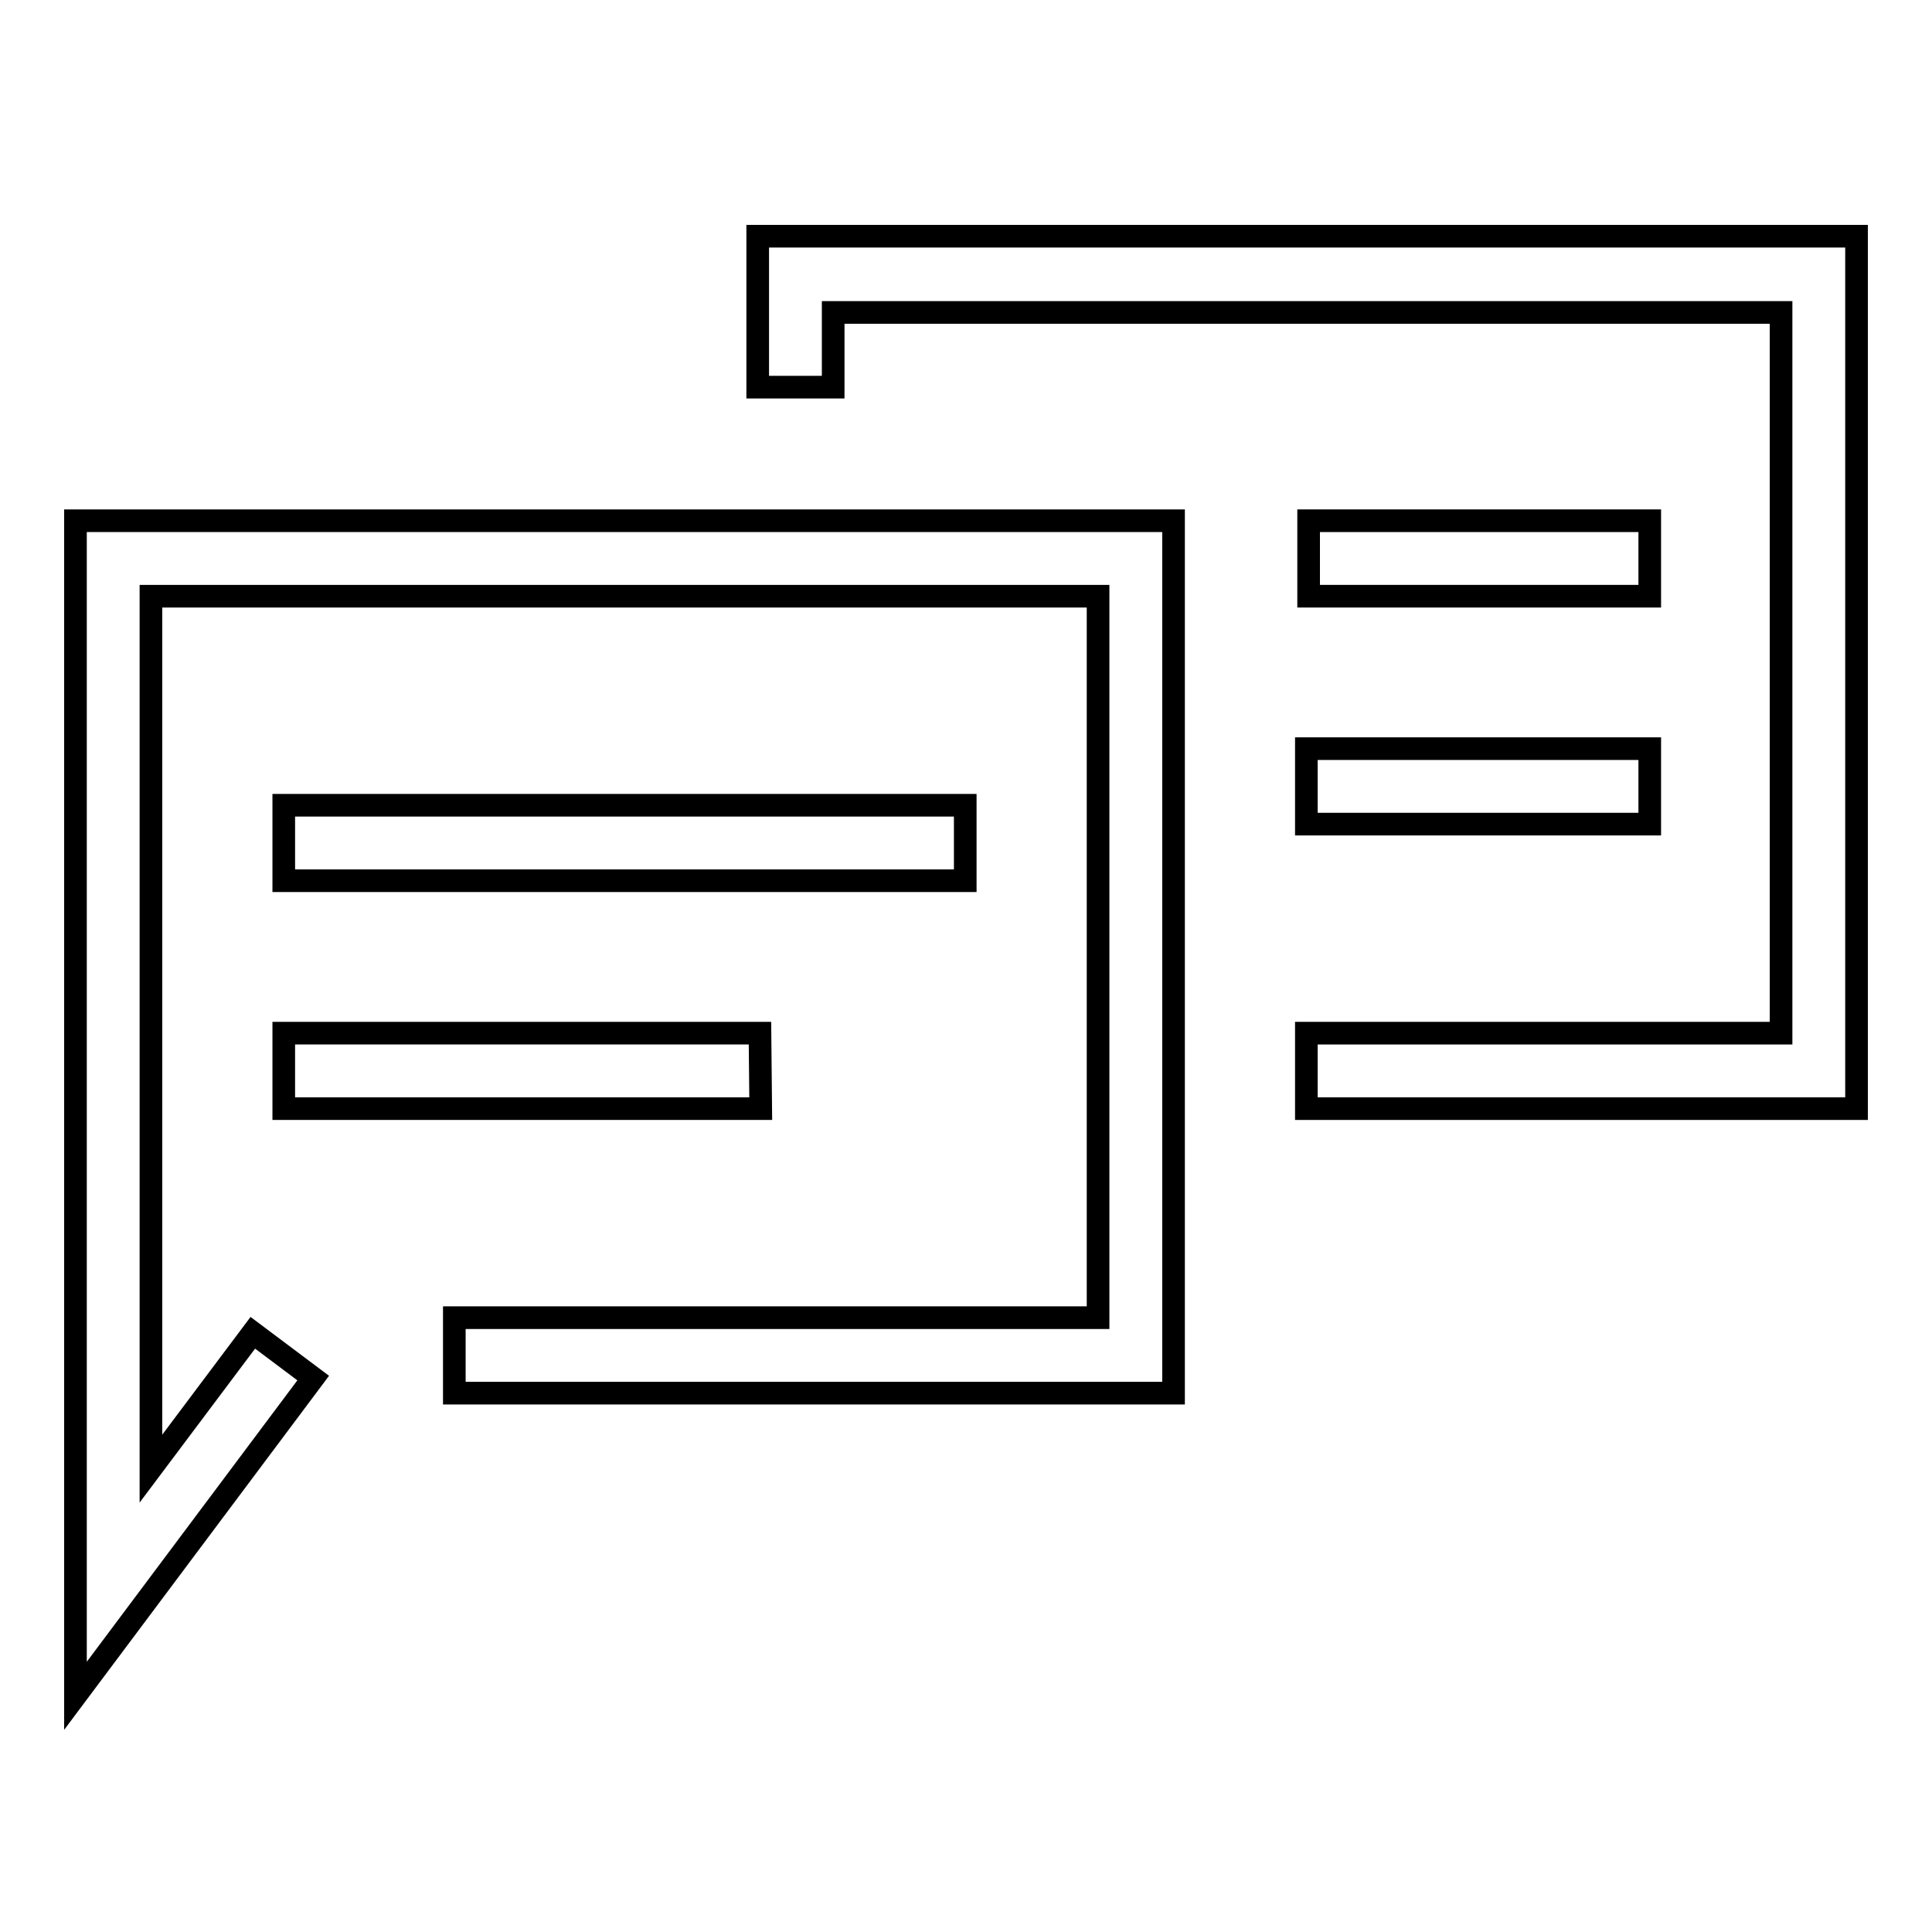 <?xml version="1.0" encoding="utf-8"?>
<!-- Svg Vector Icons : http://www.onlinewebfonts.com/icon -->
<!DOCTYPE svg PUBLIC "-//W3C//DTD SVG 1.1//EN" "http://www.w3.org/Graphics/SVG/1.1/DTD/svg11.dtd">
<svg version="1.1" xmlns="http://www.w3.org/2000/svg" xmlns:xlink="http://www.w3.org/1999/xlink" x="0px" y="0px" viewBox="0 0 256 256" enable-background="new 0 0 256 256" xml:space="preserve">
<g><g><path stroke-width="3" fill-opacity="0" stroke="#000000"  d="M246,146.9h-72.9v-10H236V41.4H110.4v9.9h-10v-20H246V146.9z"/><path stroke-width="3" fill-opacity="0" stroke="#000000"  d="M218.6,79h-45.2V69h45.2V79z"/><path stroke-width="3" fill-opacity="0" stroke="#000000"  d="M218.6,109.2h-45.5v-10h45.5V109.2z"/><path stroke-width="3" fill-opacity="0" stroke="#000000"  d="M127.9,116.7H37.6v-10h90.3V116.7z"/><path stroke-width="3" fill-opacity="0" stroke="#000000"  d="M100.8,146.9H37.6v-10h63.1L100.8,146.9L100.8,146.9z"/><path stroke-width="3" fill-opacity="0" stroke="#000000"  d="M10,224.7V69h145.5v115.6H60.2v-10h85.3V79H20v115.6l13.5-18l8,6L10,224.7z"/></g></g>
</svg>